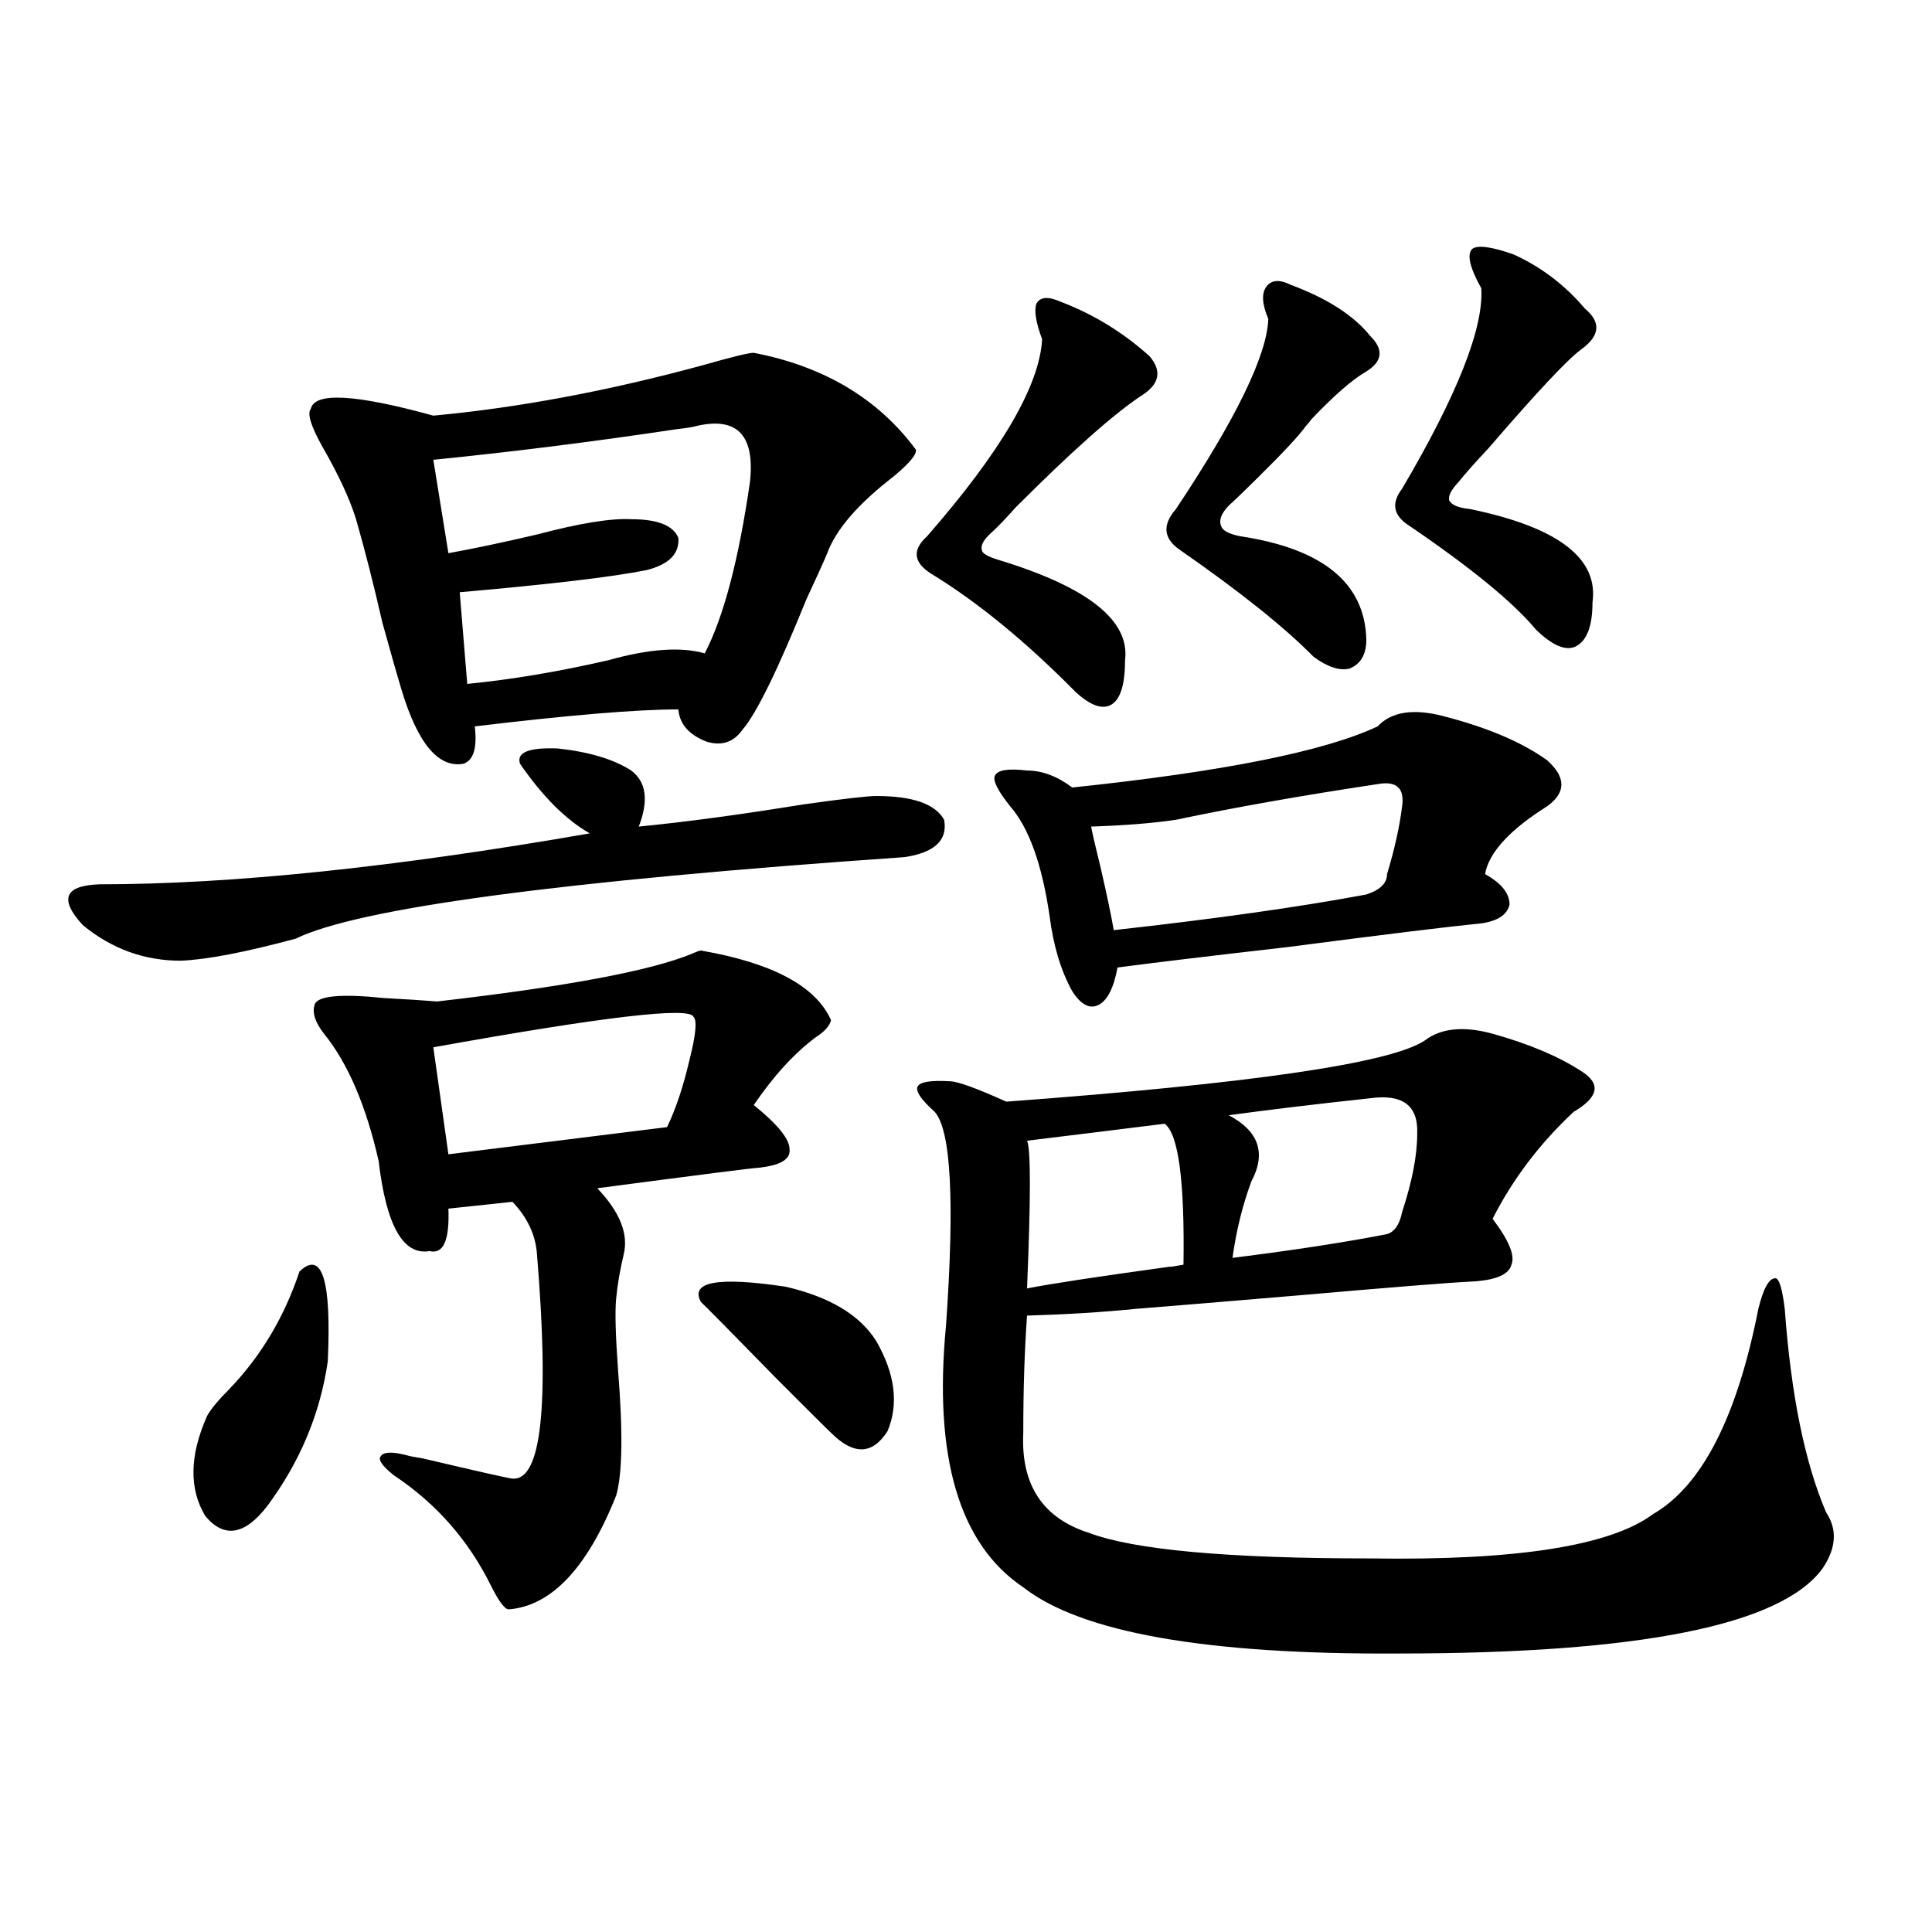 <?xml version="1.0" encoding="utf-8"?>
<!-- Generator: Adobe Illustrator 16.0.0, SVG Export Plug-In . SVG Version: 6.00 Build 0)  -->
<!DOCTYPE svg PUBLIC "-//W3C//DTD SVG 1.1//EN" "http://www.w3.org/Graphics/SVG/1.1/DTD/svg11.dtd">
<svg version="1.1" id="图层_1" xmlns="http://www.w3.org/2000/svg" xmlns:xlink="http://www.w3.org/1999/xlink" x="0px" y="0px"
	 width="1000px" height="1000px" viewBox="0 0 1000 1000" enable-background="new 0 0 1000 1000" xml:space="preserve">
<path d="M269.164,395.309c-1.951-5.85,4.543-8.487,19.512-7.91c16.25,1.758,28.933,5.576,38.048,11.426
	c7.805,5.864,9.101,15.532,3.902,29.004c24.055-2.334,52.347-6.152,84.876-11.426c20.808-2.925,33.49-4.395,38.048-4.395
	c18.856,0,30.563,4.106,35.121,12.305c1.951,10.547-4.878,17.001-20.487,19.336c-177.557,12.305-282.6,26.367-315.114,42.188
	c-26.021,7.031-45.853,10.849-59.511,11.426c-18.871,0-35.776-6.152-50.73-18.457c-12.362-13.472-9.436-20.503,8.78-21.094
	c68.291,0,152.832-8.789,253.652-26.367C292.898,424.313,280.871,412.31,269.164,395.309z M155.021,658.102
	c11.707-11.124,16.585,4.395,14.634,46.582c-3.902,26.958-14.313,51.855-31.219,74.707c-11.707,15.244-22.438,17.001-32.194,5.273
	c-8.46-14.063-8.14-31.338,0.976-51.855c1.951-3.516,5.854-8.198,11.707-14.063C135.174,701.759,147.216,681.544,155.021,658.102z
	 M390.137,182.614c36.417,7.031,64.389,23.73,83.9,50.098c0.641,2.348-3.262,7.031-11.707,14.063
	c-18.216,14.063-29.603,27.246-34.146,39.551c-1.951,4.697-5.533,12.607-10.731,23.73c-14.969,36.914-26.021,59.477-33.17,67.676
	c-4.558,6.455-10.731,8.501-18.536,6.152c-9.115-3.516-13.993-9.077-14.634-16.699c-21.463,0-56.584,2.939-105.363,8.789
	c1.296,11.137-0.655,17.578-5.854,19.336c-13.018,2.348-23.749-10.547-32.194-38.672c-1.951-6.441-5.213-17.866-9.756-34.277
	c-4.558-19.913-9.115-37.793-13.658-53.613c-3.262-10.547-9.115-23.14-17.561-37.793c-5.854-10.547-7.805-16.988-5.854-19.336
	c1.951-8.789,23.079-7.608,63.413,3.516c44.222-4.092,91.05-12.881,140.484-26.367C379.07,184.674,387.53,182.614,390.137,182.614z
	 M362.82,491.989c37.072,6.455,59.511,18.457,67.315,36.035c-0.655,2.939-3.262,5.864-7.805,8.789
	c-11.066,8.212-21.798,19.927-32.194,35.156c12.348,9.97,18.536,17.578,18.536,22.852c0.641,5.273-4.878,8.501-16.585,9.668
	c-1.951,0-29.603,3.516-82.925,10.547c11.707,12.305,16.25,23.73,13.658,34.277c-1.951,8.212-3.262,15.82-3.902,22.852
	c-0.655,6.455-0.335,18.759,0.976,36.914c2.592,32.231,2.271,53.916-0.976,65.039c-14.969,37.505-33.505,57.129-55.608,58.887
	c-1.951,0-4.878-3.804-8.78-11.426c-11.707-24.019-28.627-43.355-50.73-58.008c-5.854-4.683-8.14-7.91-6.829-9.668
	c1.296-2.334,5.519-2.637,12.683-0.879c1.951,0.591,4.878,1.181,8.78,1.758c29.908,7.031,45.518,10.547,46.828,10.547
	c14.954,1.181,19.177-37.491,12.683-116.016c-0.655-9.956-4.878-19.034-12.683-27.246l-33.17,3.516
	c0.641,16.411-2.606,23.73-9.756,21.973c-13.658,2.348-22.438-13.184-26.341-46.582c-6.509-28.702-15.944-50.674-28.292-65.918
	c-4.558-5.85-6.188-10.835-4.878-14.941c1.296-4.683,13.323-5.85,36.097-3.516c11.052,0.591,20.152,1.181,27.316,1.758
	c66.34-7.608,110.241-15.82,131.704-24.609C360.534,492.579,362.165,491.989,362.82,491.989z M360.869,220.406
	c-1.951,0.591-5.533,1.181-10.731,1.758c-42.926,6.455-84.876,11.728-125.851,15.82l7.805,48.34
	c13.003-2.334,28.292-5.562,45.853-9.668c22.104-5.85,38.368-8.487,48.779-7.91c13.658,0,21.783,3.227,24.39,9.668
	c0.641,8.212-4.878,13.774-16.585,16.699c-17.561,3.516-49.755,7.333-96.583,11.426L241.848,354
	c23.414-2.334,47.804-6.441,73.169-12.305c20.808-5.85,37.393-7.031,49.755-3.516c9.756-18.745,17.561-48.34,23.414-88.77
	C390.777,225.392,381.677,215.724,360.869,220.406z M358.918,526.266c-1.951-5.273-46.828,0-134.631,15.82l7.805,55.371
	l113.168-14.063c4.543-9.366,8.445-21.094,11.707-35.156C360.214,535.357,360.869,528.024,358.918,526.266z M362.82,673.922
	c-5.854-10.547,8.78-13.184,43.901-7.91c22.759,5.273,38.368,14.653,46.828,28.125c9.756,17.001,11.707,32.52,5.854,46.582
	c-7.805,12.305-17.561,12.607-29.268,0.879c-1.311-1.167-10.731-10.547-28.292-28.125
	C377.774,688.864,364.771,675.68,362.82,673.922z M549.157,156.246c16.905,6.455,32.194,15.82,45.853,28.125
	c6.494,7.622,5.198,14.365-3.902,20.215c-14.313,9.38-36.097,28.716-65.364,58.008c-5.213,5.864-9.436,10.259-12.683,13.184
	c-3.902,3.516-5.533,6.455-4.878,8.789c0,1.758,2.927,3.516,8.78,5.273c46.173,14.063,67.956,31.352,65.364,51.855
	c0,12.305-2.286,19.927-6.829,22.852c-4.558,2.939-10.731,0.879-18.536-6.152c-26.021-26.367-51.065-46.87-75.12-61.523
	c-9.115-5.85-9.756-12.305-1.951-19.336c38.368-43.945,58.2-77.92,59.511-101.953c-3.262-8.789-4.237-14.941-2.927-18.457
	C538.426,153.61,542.648,153.321,549.157,156.246z M737.445,538.571c8.445-6.441,20.152-7.608,35.121-3.516
	c18.856,5.273,34.146,11.728,45.853,19.336c10.396,6.455,9.101,13.486-3.902,21.094c-17.561,16.411-31.554,34.868-41.95,55.371
	c8.445,11.137,11.707,19.048,9.756,23.73c-1.311,5.273-8.46,8.212-21.463,8.789c-11.707,0.591-40.975,2.939-87.803,7.031
	c-41.63,3.516-69.922,5.864-84.876,7.031c-17.561,1.758-36.432,2.939-56.584,3.516c-1.311,18.169-1.951,38.384-1.951,60.645
	c-1.311,26.958,10.076,44.248,34.146,51.855c23.414,8.789,71.858,13.184,145.362,13.184c75.44,1.181,124.22-6.441,146.338-22.852
	c25.365-14.639,43.566-50.098,54.633-106.348c2.592-10.547,5.519-15.82,8.78-15.82c1.951,0,3.567,5.273,4.878,15.82
	c3.247,44.536,10.396,79.692,21.463,105.469c5.854,8.789,5.198,18.457-1.951,29.004c-21.463,29.292-94.632,43.945-219.507,43.945
	c-99.51,0.577-164.233-10.849-194.142-34.277c-33.17-22.261-46.508-67.374-39.999-135.352c4.543-64.448,2.592-101.363-5.854-110.742
	c-7.164-6.441-10.091-10.835-8.78-13.184c1.296-2.334,6.829-3.213,16.585-2.637c3.902,0,13.658,3.516,29.268,10.547
	C647.691,560.845,719.885,550.299,737.445,538.571z M713.056,375.973c7.149-7.608,18.536-9.366,34.146-5.273
	c22.759,5.864,40.64,13.486,53.657,22.852c9.756,8.789,9.756,16.699,0,23.73c-19.512,12.305-30.243,24.033-32.194,35.156
	c8.445,4.697,12.683,9.97,12.683,15.82c-1.311,5.273-6.188,8.501-14.634,9.668c-17.561,1.758-51.065,5.864-100.485,12.305
	c-40.975,4.697-70.242,8.212-87.803,10.547c-1.951,10.547-5.213,17.001-9.756,19.336c-4.558,2.348-9.115,0-13.658-7.031
	c-5.854-10.547-9.756-23.428-11.707-38.672c-3.902-26.944-10.731-45.991-20.487-57.129c-6.509-8.198-9.115-13.472-7.805-15.82
	c1.296-2.925,6.829-3.804,16.585-2.637c7.805,0,15.609,2.939,23.414,8.789C633.058,399.415,685.739,388.868,713.056,375.973z
	 M602.814,581.637c-23.414,2.939-47.163,5.864-71.218,8.789c1.951,4.106,1.951,29.594,0,76.465
	c11.707-2.334,36.737-6.152,75.12-11.426c-2.606,0.591-0.655,0.302,5.854-0.879C613.211,611.231,609.964,586.91,602.814,581.637z
	 M713.056,405.856c-39.023,5.864-73.824,12.016-104.388,18.457c-11.707,1.758-26.341,2.939-43.901,3.516
	c0.641,3.516,2.271,10.547,4.878,21.094c3.247,14.063,5.519,24.912,6.829,32.52c52.682-5.85,96.248-12.002,130.729-18.457
	c7.149-2.334,10.731-5.85,10.731-10.547c3.902-12.881,6.494-24.609,7.805-35.156C727.034,407.916,722.812,404.098,713.056,405.856z
	 M668.179,147.457c18.856,7.031,32.515,15.82,40.975,26.367c7.149,7.031,6.494,13.184-1.951,18.457
	c-7.164,4.106-16.585,12.305-28.292,24.609c-1.311,1.758-2.286,2.939-2.927,3.516c-3.262,4.697-11.707,13.774-25.365,27.246
	c-6.509,6.455-11.387,11.137-14.634,14.063c-3.902,4.106-5.213,7.622-3.902,10.547c0.641,2.348,3.902,4.106,9.756,5.273
	c42.926,6.455,64.709,24.321,65.364,53.613c0,7.622-2.927,12.607-8.78,14.941c-5.213,1.181-11.387-0.879-18.536-6.152
	c-14.969-15.23-38.048-33.687-69.267-55.371c-8.46-5.85-9.115-12.881-1.951-21.094c31.219-46.87,47.148-79.678,47.804-98.438
	c-3.262-7.608-3.582-13.184-0.976-16.699C658.088,144.821,662.325,144.532,668.179,147.457z M709.153,568.453
	c-27.316,2.939-51.706,5.864-73.169,8.789c15.609,8.212,19.512,19.638,11.707,34.277c-4.558,12.305-7.805,25.488-9.756,39.551
	c32.515-4.092,59.176-8.198,79.998-12.305c3.902-1.167,6.494-4.971,7.805-11.426c5.198-15.82,7.805-29.292,7.805-40.43
	C734.184,572.271,726.059,566.119,709.153,568.453z M783.298,131.637c14.299,6.455,26.661,15.82,37.072,28.125
	c8.445,7.031,7.805,14.063-1.951,21.094c-7.164,5.273-23.094,22.275-47.804,50.977c-7.164,7.622-12.362,13.486-15.609,17.578
	c-3.902,4.106-5.533,7.333-4.878,9.668c1.296,2.348,4.878,3.818,10.731,4.395c45.518,9.38,66.66,25.488,63.413,48.34
	c0,12.305-2.927,19.927-8.78,22.852c-5.213,2.348-12.042-0.577-20.487-8.789c-11.707-14.063-33.505-31.929-65.364-53.613
	c-8.46-5.273-9.756-11.714-3.902-19.336c28.612-48.628,42.271-83.194,40.975-103.711c-5.854-10.547-7.484-17.276-4.878-20.215
	C764.427,126.666,771.591,127.545,783.298,131.637z"/>
</svg>
